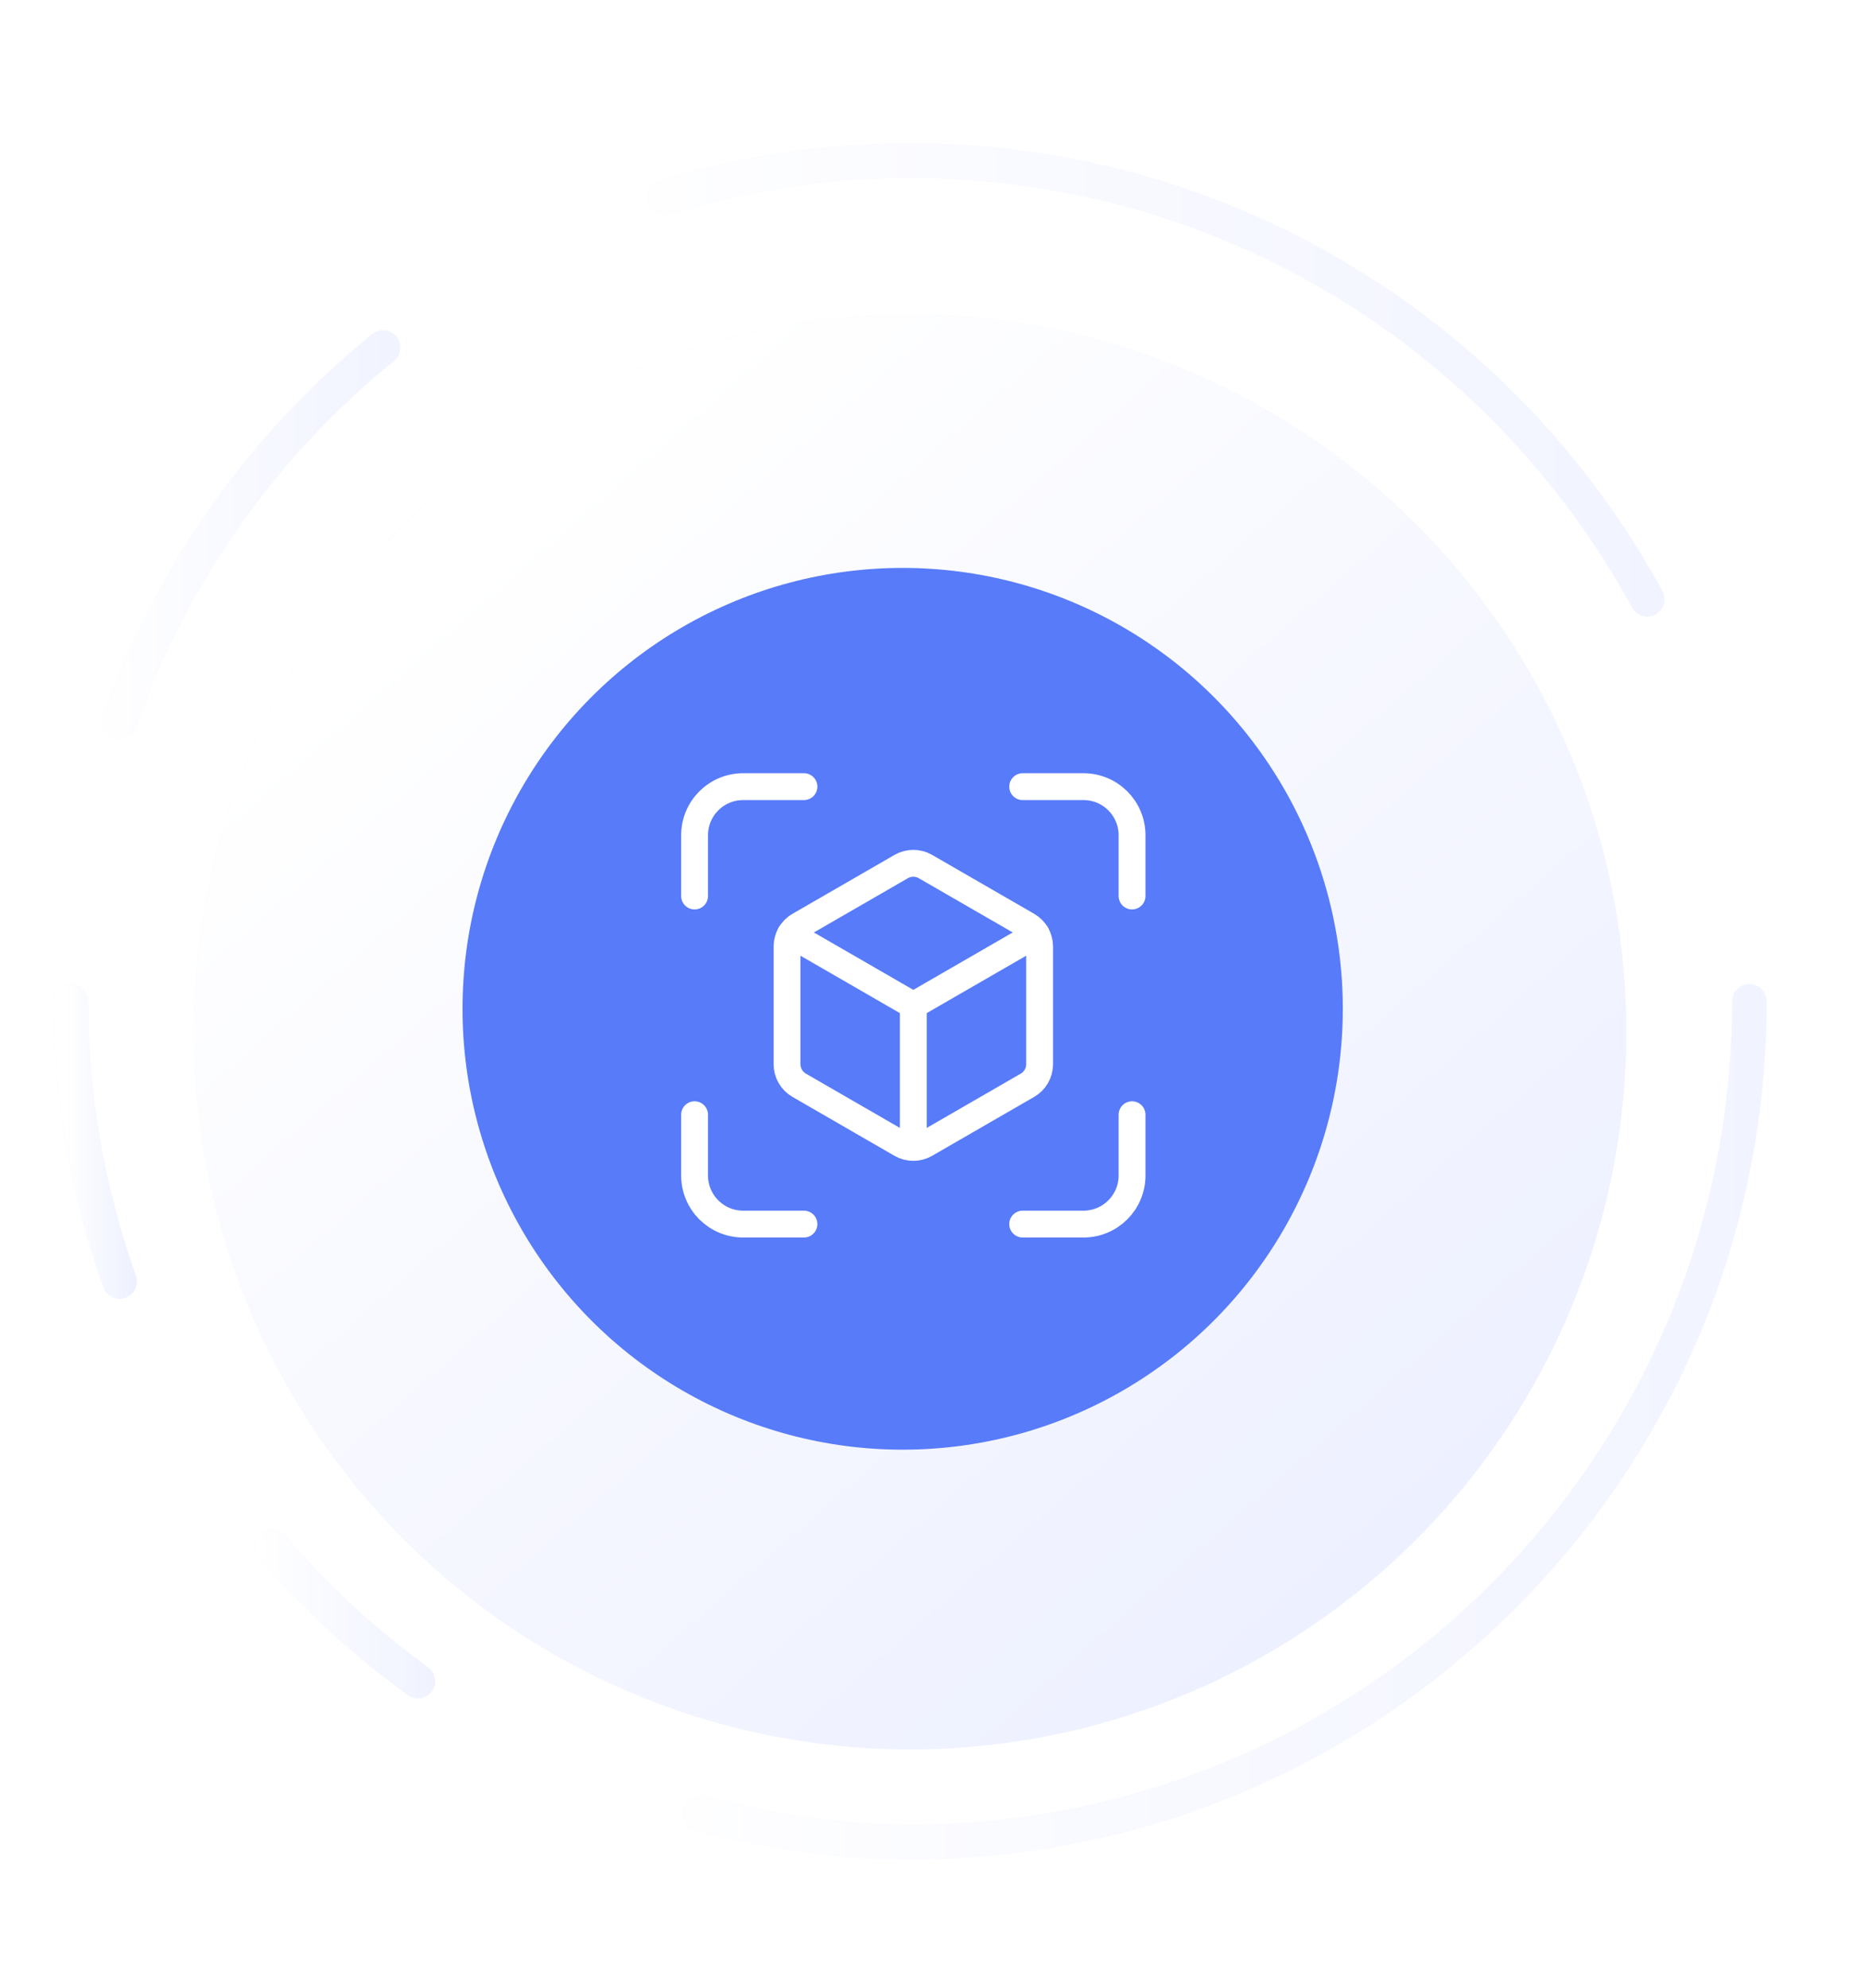 <svg width="243" height="259" viewBox="0 0 243 259" fill="none" xmlns="http://www.w3.org/2000/svg"><g clip-path="url(#clip0)"><g clip-path="url(#clip1)"><g filter="url(#filter0_d)"><ellipse cx="118.583" cy="130.474" rx="93.312" ry="93.474" fill="#edf0ff"/><ellipse cx="118.583" cy="130.474" rx="93.312" ry="93.474" fill="url(#paint0_linear)"/></g><path d="M54.456 219.055C47.458 213.98 41.079 208.126 35.477 201.553" stroke="#edf0ff" stroke-width="4.5" stroke-linecap="round" stroke-linejoin="round"/><path d="M54.456 219.055C47.458 213.98 41.079 208.126 35.477 201.553" stroke="url(#paint1_linear)" stroke-width="4.5" stroke-linecap="round" stroke-linejoin="round"/><path d="M15.588 93.96c6.816-19.267 18.772-36.087 34.336-48.684" stroke="#edf0ff" stroke-width="4.5" stroke-linecap="round" stroke-linejoin="round"/><path d="M15.588 93.96c6.816-19.267 18.772-36.087 34.336-48.684" stroke="url(#paint2_linear)" stroke-width="4.5" stroke-linecap="round" stroke-linejoin="round"/><ellipse cx="117.612" cy="131.447" rx="57.348" ry="57.447" fill="#577bf9"/><path d="M86.751 25.681c10.072-3.067 20.753-4.747 31.832-4.747 41.456.0 77.505 23.113 96.046 57.155" stroke="#edf0ff" stroke-width="4.5" stroke-linecap="round" stroke-linejoin="round"/><path d="M86.751 25.681c10.072-3.067 20.753-4.747 31.832-4.747 41.456.0 77.505 23.113 96.046 57.155" stroke="url(#paint3_linear)" stroke-width="4.5" stroke-linecap="round" stroke-linejoin="round"/><path d="M91.283 236.289C100.031 238.565 109.119 240.013 118.584 240.013c60.397.0 109.35-49.049 109.35-109.539" stroke="#edf0ff" stroke-width="4.5" stroke-linecap="round" stroke-linejoin="round"/><path d="M91.283 236.289C100.031 238.565 109.119 240.013 118.584 240.013c60.397.0 109.35-49.049 109.35-109.539" stroke="url(#paint4_linear)" stroke-width="4.5" stroke-linecap="round" stroke-linejoin="round"/><path d="M9.234 130.474c0 12.828 2.309 25.072 6.354 36.513" stroke="#edf0ff" stroke-width="4.5" stroke-linecap="round" stroke-linejoin="round"/><path d="M9.234 130.474c0 12.828 2.309 25.072 6.354 36.513" stroke="url(#paint5_linear)" stroke-width="4.5" stroke-linecap="round" stroke-linejoin="round"/></g><path fill-rule="evenodd" clip-rule="evenodd" d="M135.454 138.673V123.327c0-1.13-.604-2.175-1.583-2.742L120.584 112.915C119.605 112.348 118.396 112.348 117.417 112.915L104.13 120.585C103.151 121.152 102.546 122.197 102.546 123.327V138.67C102.546 139.8 103.151 140.845 104.13 141.412l13.287 7.673C118.396 149.652 119.605 149.652 120.584 149.085l13.287-7.673C134.853 140.848 135.454 139.803 135.454 138.673v0z" stroke="#fff" stroke-width="3.5" stroke-linecap="round" stroke-linejoin="round"/><path d="M104.75 102.5H96.833C93.334 102.5 90.5 105.334 90.5 108.833v7.917" stroke="#fff" stroke-width="3.5" stroke-linecap="round" stroke-linejoin="round"/><path d="M90.5 145.25v7.917C90.5 156.666 93.334 159.5 96.833 159.5H104.75" stroke="#fff" stroke-width="3.5" stroke-linecap="round" stroke-linejoin="round"/><path d="M133.25 159.5h7.917c3.499.0 6.333-2.834 6.333-6.333V145.25" stroke="#fff" stroke-width="3.5" stroke-linecap="round" stroke-linejoin="round"/><path d="M147.5 116.75v-7.917c0-3.499-2.834-6.333-6.333-6.333H133.25" stroke="#fff" stroke-width="3.5" stroke-linecap="round" stroke-linejoin="round"/><path d="M119 149.493V131" stroke="#fff" stroke-width="3.5" stroke-linecap="round" stroke-linejoin="round"/><path d="M102.97 121.744 119 131l16.03-9.256" stroke="#fff" stroke-width="3.5" stroke-linecap="round" stroke-linejoin="round"/></g><defs><filter id="filter0_d" x="21.271" y="37" width="194.624" height="194.947" filterUnits="userSpaceOnUse" color-interpolation-filters="sRGB"><feFlood flood-opacity="0" result="BackgroundImageFix"/><feColorMatrix in="SourceAlpha" type="matrix" values="0 0 0 0 0 0 0 0 0 0 0 0 0 0 0 0 0 0 127 0"/><feOffset dy="4"/><feGaussianBlur stdDeviation="2"/><feColorMatrix type="matrix" values="0 0 0 0 0.857 0 0 0 0 0.887 0 0 0 0 0.979 0 0 0 1 0"/><feBlend mode="normal" in2="BackgroundImageFix" result="effect1_dropShadow"/><feBlend mode="normal" in="SourceGraphic" in2="effect1_dropShadow" result="shape"/></filter><linearGradient id="paint0_linear" x1="58.697" y1="70.483" x2="175.914" y2="204.214" gradientUnits="userSpaceOnUse"><stop stop-color="#fff"/><stop offset="1" stop-color="#fff" stop-opacity="0"/></linearGradient><linearGradient id="paint1_linear" x1="33.47" y1="236.557" x2="60.985" y2="236.589" gradientUnits="userSpaceOnUse"><stop stop-color="#fff"/><stop offset="1" stop-color="#fff" stop-opacity="0"/></linearGradient><linearGradient id="paint2_linear" x1="11.957" y1="142.644" x2="61.737" y2="142.682" gradientUnits="userSpaceOnUse"><stop stop-color="#fff"/><stop offset="1" stop-color="#fff" stop-opacity="0"/></linearGradient><linearGradient id="paint3_linear" x1="73.225" y1="135.244" x2="258.621" y2="135.688" gradientUnits="userSpaceOnUse"><stop stop-color="#fff"/><stop offset="1" stop-color="#fff" stop-opacity="0"/></linearGradient><linearGradient id="paint4_linear" x1="76.829" y1="349.552" x2="274.945" y2="349.816" gradientUnits="userSpaceOnUse"><stop stop-color="#fff"/><stop offset="1" stop-color="#fff" stop-opacity="0"/></linearGradient><linearGradient id="paint5_linear" x1="8.562" y1="203.5" x2="17.774" y2="203.501" gradientUnits="userSpaceOnUse"><stop stop-color="#fff"/><stop offset="1" stop-color="#fff" stop-opacity="0"/></linearGradient><clipPath id="clip0"><rect width="243" height="259" fill="#fff"/></clipPath><clipPath id="clip1"><rect width="291.6" height="292.105" fill="#fff" transform="translate(-40.824 -15.579)"/></clipPath></defs></svg>